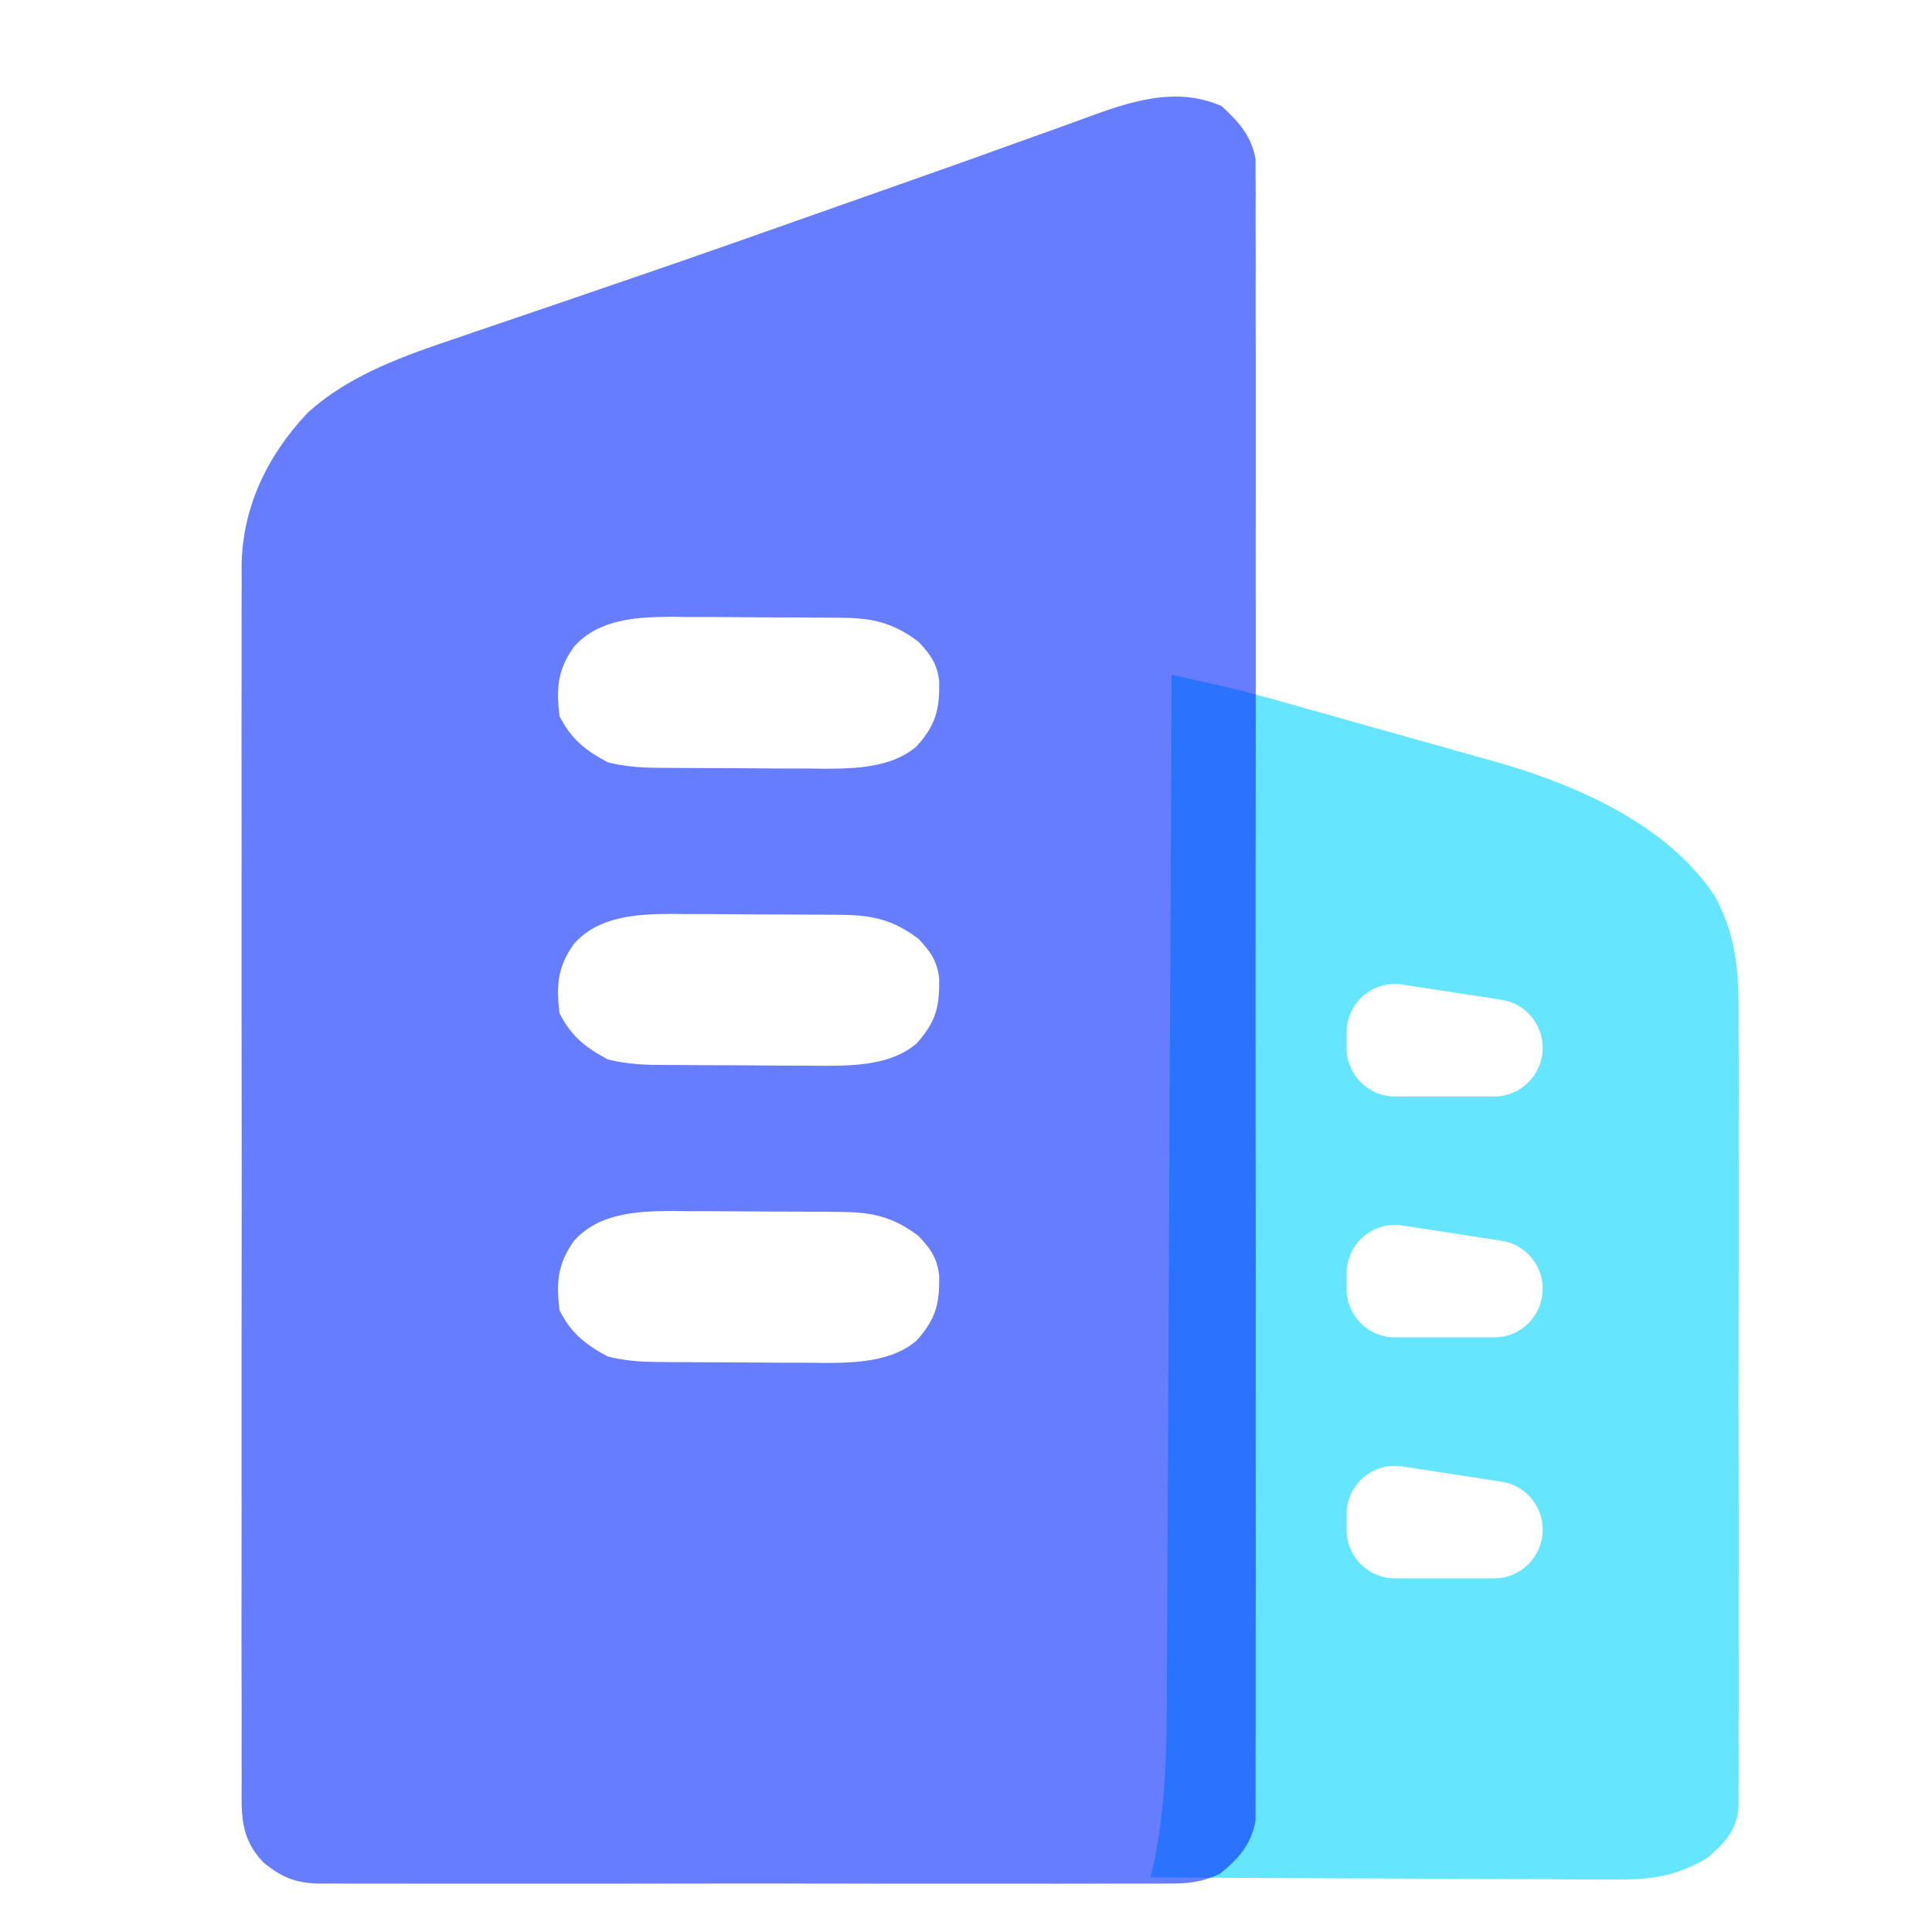 <svg width="40" height="40" viewBox="0 0 40 40" fill="none" xmlns="http://www.w3.org/2000/svg">
<path d="M24.89 14.112C25.007 14.139 25.124 14.164 25.244 14.191C25.601 14.273 25.95 14.363 26.298 14.46C26.424 14.495 26.551 14.531 26.682 14.567C26.814 14.605 26.946 14.641 27.082 14.68C27.222 14.719 27.362 14.758 27.507 14.799C27.802 14.882 28.097 14.966 28.392 15.05C28.838 15.176 29.287 15.3 29.734 15.425C30.023 15.506 30.311 15.588 30.599 15.67C30.73 15.706 30.862 15.743 30.998 15.78C32.955 16.342 34.608 17.212 35.494 18.537C36.011 19.458 36.002 20.326 35.995 21.296C35.996 21.476 35.997 21.657 35.998 21.838C36.001 22.325 36 22.811 35.998 23.298C35.997 23.808 35.998 24.32 35.999 24.83C36 25.687 35.999 26.544 35.996 27.401C35.993 28.391 35.994 29.381 35.997 30.371C36 31.223 36 32.074 35.998 32.926C35.997 33.434 35.997 33.942 35.999 34.45C36.001 34.927 35.999 35.405 35.996 35.882C35.995 36.057 35.996 36.231 35.997 36.406C35.999 36.645 35.997 36.884 35.994 37.123C35.995 37.192 35.997 37.261 35.998 37.332C35.986 37.822 35.788 38.097 35.337 38.476C34.683 38.847 34.232 38.917 33.386 38.913C33.23 38.913 33.23 38.914 33.071 38.914C32.73 38.914 32.39 38.91 32.049 38.907C31.811 38.907 31.574 38.906 31.337 38.905C30.714 38.904 30.091 38.9 29.469 38.895C28.833 38.892 28.197 38.89 27.561 38.888C26.314 38.883 25.067 38.877 23.82 38.869C23.841 38.782 23.862 38.695 23.883 38.605C24.141 37.394 24.157 36.197 24.159 34.975C24.16 34.745 24.162 34.514 24.163 34.284C24.167 33.664 24.169 33.045 24.171 32.425C24.173 31.841 24.176 31.257 24.18 30.674C24.186 29.52 24.192 28.365 24.196 27.211C24.201 26.091 24.206 24.97 24.212 23.85C24.212 23.78 24.212 23.711 24.213 23.64C24.215 23.292 24.216 22.944 24.218 22.597C24.233 19.721 24.246 16.846 24.258 13.971C24.468 14.018 24.679 14.065 24.89 14.112ZM29.032 30.36C28.427 30.267 27.881 30.736 27.881 31.349V31.678C27.881 32.23 28.329 32.678 28.881 32.678H30.94C31.493 32.678 31.94 32.223 31.94 31.671C31.94 31.177 31.58 30.752 31.092 30.677L29.032 30.36ZM29.032 25.372C28.427 25.279 27.881 25.748 27.881 26.36V26.689C27.881 27.242 28.329 27.689 28.881 27.689H30.94C31.493 27.689 31.94 27.235 31.94 26.683C31.94 26.189 31.58 25.763 31.092 25.689L29.032 25.372ZM29.032 20.384C28.427 20.291 27.881 20.759 27.881 21.372V21.701C27.881 22.253 28.329 22.701 28.881 22.701H30.94C31.492 22.701 31.94 22.246 31.94 21.694C31.94 21.201 31.58 20.775 31.092 20.7L29.032 20.384Z" fill="#00D4FF" fill-opacity="0.6"/>
<path d="M25.292 2.197C25.65 2.523 25.914 2.822 25.995 3.297C25.995 3.403 25.995 3.509 25.995 3.618C25.996 3.741 25.997 3.863 25.998 3.99C25.997 4.125 25.997 4.26 25.996 4.396C25.996 4.54 25.997 4.685 25.997 4.829C25.999 5.225 25.998 5.622 25.997 6.018C25.996 6.446 25.998 6.874 25.999 7.301C26 8.139 26 8.977 25.999 9.814C25.998 10.495 25.998 11.176 25.998 11.857C25.998 11.954 25.998 12.05 25.998 12.15C25.999 12.347 25.999 12.544 25.999 12.74C26 14.586 25.999 16.431 25.997 18.276C25.995 19.86 25.995 21.444 25.997 23.027C25.999 24.866 26 26.705 25.999 28.543C25.999 28.739 25.998 28.935 25.998 29.131C25.998 29.276 25.998 29.276 25.998 29.424C25.998 30.104 25.998 30.784 25.999 31.464C26 32.292 26 33.121 25.998 33.95C25.997 34.372 25.997 34.795 25.998 35.218C25.999 35.605 25.998 35.992 25.996 36.379C25.996 36.519 25.996 36.659 25.997 36.799C25.998 36.99 25.997 37.18 25.995 37.37C25.995 37.476 25.995 37.582 25.995 37.691C25.912 38.177 25.651 38.475 25.266 38.788C24.884 38.975 24.574 39.001 24.155 38.996C24.039 38.997 24.039 38.997 23.921 38.998C23.663 38.999 23.406 38.998 23.148 38.997C22.963 38.997 22.778 38.998 22.593 38.999C22.091 39.001 21.589 39 21.087 38.999C20.561 38.998 20.035 38.999 19.509 38.999C18.627 39 17.744 38.999 16.861 38.997C15.841 38.995 14.821 38.996 13.8 38.998C12.924 39 12.048 39 11.171 38.999C10.648 38.998 10.125 38.998 9.602 38.999C9.11 39.001 8.618 39 8.126 38.998C7.945 38.997 7.765 38.997 7.584 38.998C7.338 38.999 7.091 38.998 6.845 38.996C6.738 38.997 6.738 38.997 6.629 38.998C6.125 38.991 5.84 38.873 5.457 38.563C4.964 38.051 4.999 37.554 5.004 36.895C5.003 36.729 5.003 36.729 5.002 36.56C5.001 36.255 5.002 35.949 5.003 35.643C5.004 35.313 5.002 34.983 5.001 34.653C4.999 34.007 5 33.361 5.001 32.714C5.002 32.189 5.002 31.663 5.002 31.138C5.002 31.063 5.002 30.988 5.001 30.911C5.001 30.759 5.001 30.607 5.001 30.455C5 29.029 5.001 27.603 5.003 26.177C5.005 24.955 5.005 23.733 5.003 22.511C5.001 21.091 5 19.671 5.001 18.251C5.001 18.099 5.002 17.948 5.002 17.796C5.002 17.721 5.002 17.647 5.002 17.57C5.002 17.045 5.002 16.521 5.001 15.997C5 15.357 5 14.717 5.002 14.077C5.003 13.751 5.003 13.425 5.002 13.098C5.001 12.744 5.002 12.39 5.004 12.035C5.003 11.933 5.003 11.831 5.002 11.726C5.015 10.516 5.521 9.449 6.364 8.552C7.246 7.747 8.394 7.356 9.526 6.975C9.644 6.935 9.763 6.894 9.885 6.852C10.141 6.765 10.396 6.678 10.651 6.591C11.267 6.383 11.882 6.172 12.496 5.961C12.709 5.888 12.921 5.815 13.133 5.743C14.443 5.294 15.748 4.835 17.053 4.373C17.412 4.246 17.771 4.12 18.131 3.993C19.079 3.659 20.028 3.325 20.974 2.982C21.309 2.861 21.645 2.741 21.981 2.622C22.13 2.568 22.279 2.514 22.427 2.459C23.356 2.116 24.335 1.772 25.292 2.197ZM11.885 13.388C11.54 13.872 11.517 14.245 11.583 14.824C11.819 15.292 12.114 15.535 12.588 15.785C12.92 15.864 13.233 15.894 13.575 15.896C13.668 15.897 13.762 15.898 13.858 15.899C13.958 15.899 14.058 15.9 14.162 15.9C14.318 15.901 14.318 15.901 14.477 15.902C14.697 15.903 14.917 15.904 15.137 15.904C15.472 15.905 15.807 15.908 16.142 15.911C16.356 15.912 16.571 15.912 16.785 15.912C16.884 15.914 16.984 15.915 17.086 15.916C17.735 15.914 18.469 15.888 18.977 15.453C19.384 14.997 19.453 14.689 19.445 14.107C19.403 13.745 19.268 13.553 19.015 13.286C18.497 12.896 18.072 12.795 17.425 12.79C17.332 12.789 17.238 12.788 17.142 12.787C17.042 12.787 16.942 12.786 16.838 12.786C16.734 12.785 16.63 12.785 16.523 12.784C16.303 12.783 16.083 12.783 15.863 12.782C15.528 12.781 15.193 12.778 14.858 12.775C14.644 12.775 14.429 12.774 14.215 12.774C14.116 12.773 14.016 12.771 13.914 12.77C13.173 12.773 12.395 12.817 11.885 13.388ZM11.885 19.539C11.54 20.023 11.517 20.396 11.583 20.975C11.819 21.443 12.114 21.686 12.588 21.936C12.92 22.015 13.233 22.045 13.575 22.047C13.668 22.048 13.762 22.049 13.858 22.05C13.958 22.05 14.058 22.051 14.162 22.051C14.318 22.052 14.318 22.052 14.477 22.053C14.697 22.054 14.917 22.055 15.137 22.055C15.472 22.056 15.807 22.059 16.142 22.062C16.356 22.062 16.571 22.063 16.785 22.063C16.884 22.065 16.984 22.066 17.086 22.067C17.735 22.065 18.469 22.039 18.977 21.604C19.384 21.148 19.453 20.84 19.445 20.258C19.403 19.896 19.268 19.704 19.015 19.437C18.497 19.047 18.072 18.946 17.425 18.941C17.332 18.94 17.238 18.939 17.142 18.938C17.042 18.938 16.942 18.937 16.838 18.937C16.734 18.936 16.63 18.936 16.523 18.935C16.303 18.934 16.083 18.934 15.863 18.933C15.528 18.932 15.193 18.929 14.858 18.926C14.644 18.926 14.429 18.925 14.215 18.925C14.116 18.924 14.016 18.922 13.914 18.921C13.173 18.924 12.395 18.968 11.885 19.539ZM11.885 25.69C11.54 26.174 11.517 26.547 11.583 27.126C11.819 27.594 12.114 27.837 12.588 28.087C12.92 28.166 13.233 28.196 13.575 28.198C13.668 28.199 13.762 28.2 13.858 28.201C13.958 28.201 14.058 28.202 14.162 28.202C14.318 28.203 14.318 28.203 14.477 28.204C14.697 28.205 14.917 28.206 15.137 28.206C15.472 28.207 15.807 28.21 16.142 28.213C16.356 28.213 16.571 28.214 16.785 28.214C16.884 28.216 16.984 28.217 17.086 28.218C17.735 28.216 18.469 28.19 18.977 27.755C19.384 27.299 19.453 26.991 19.445 26.409C19.403 26.047 19.268 25.855 19.015 25.588C18.497 25.198 18.072 25.097 17.425 25.092C17.332 25.091 17.238 25.09 17.142 25.089C17.042 25.089 16.942 25.088 16.838 25.088C16.734 25.087 16.63 25.087 16.523 25.086C16.303 25.085 16.083 25.085 15.863 25.084C15.528 25.083 15.193 25.08 14.858 25.077C14.644 25.077 14.429 25.076 14.215 25.076C14.116 25.075 14.016 25.073 13.914 25.072C13.173 25.075 12.395 25.119 11.885 25.69Z" fill="#0027FF" fill-opacity="0.6"/>
</svg>
